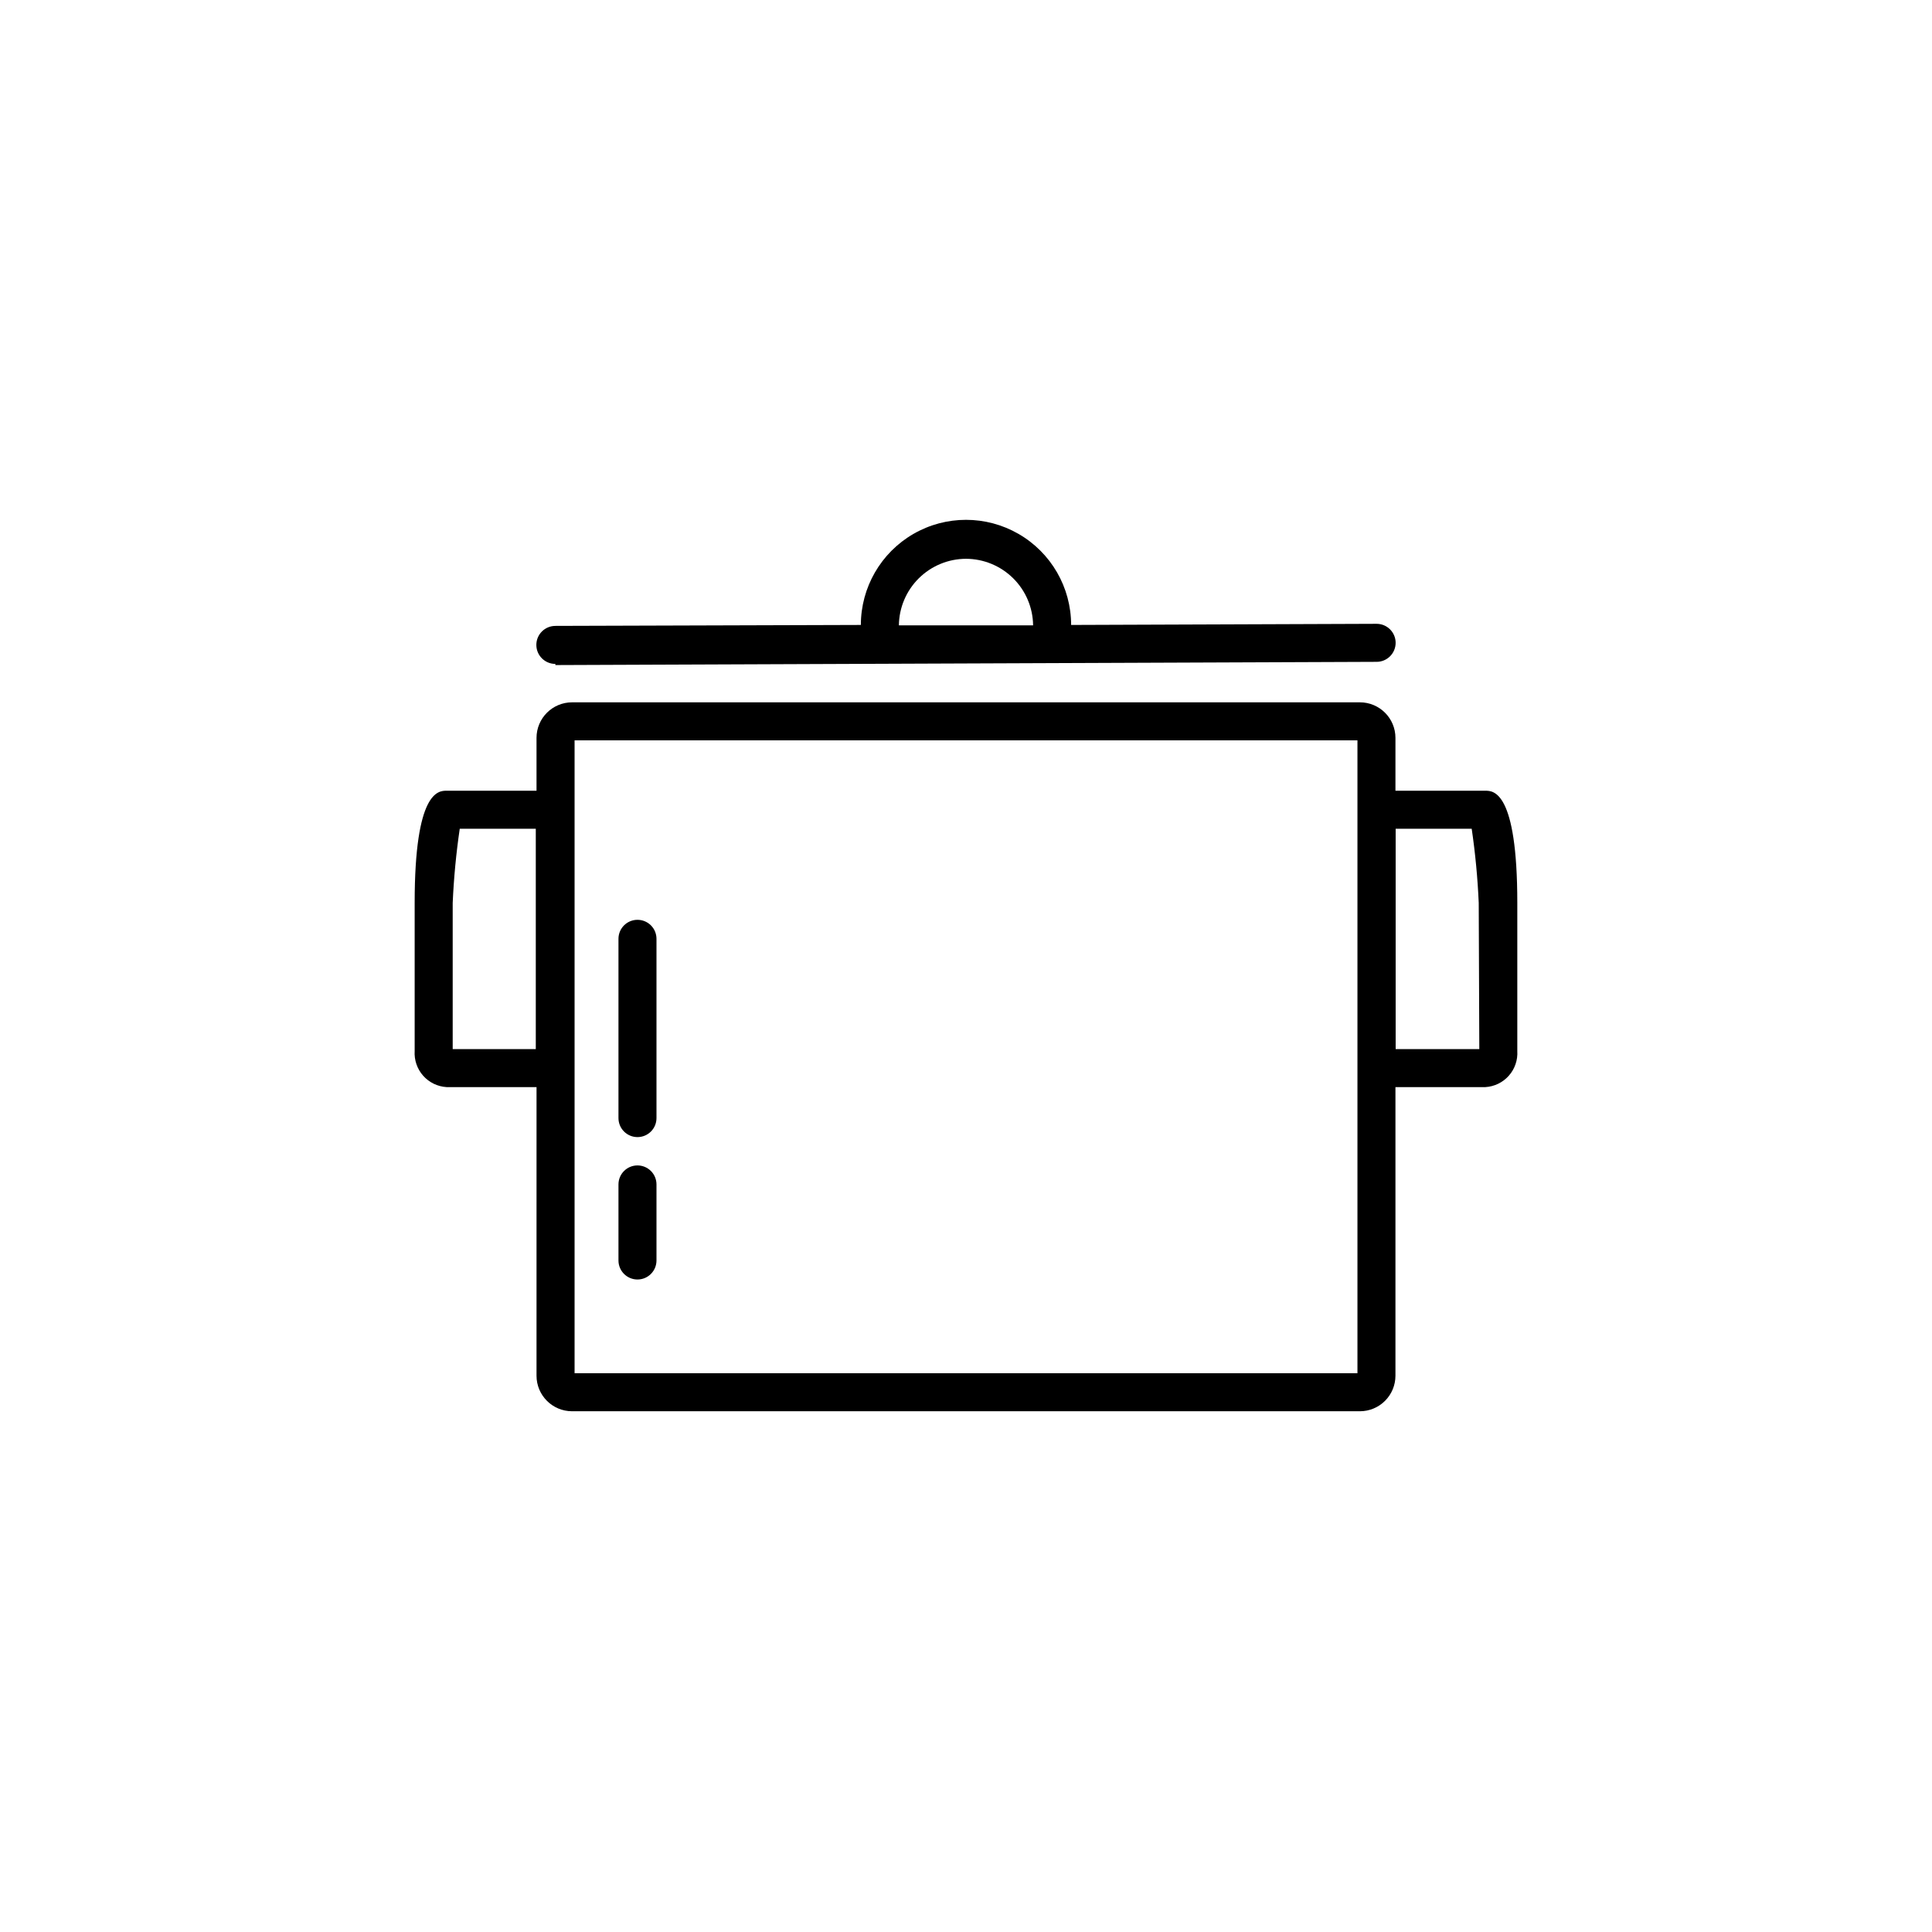 <?xml version="1.0" encoding="UTF-8"?>
<!-- Uploaded to: ICON Repo, www.iconrepo.com, Generator: ICON Repo Mixer Tools -->
<svg fill="#000000" width="800px" height="800px" version="1.1" viewBox="144 144 512 512" xmlns="http://www.w3.org/2000/svg">
 <g>
  <path d="m537.64 353.55h-23.832v-14.004c0-5.203-4.219-9.422-9.422-9.422h-208.78c-5.203 0-9.422 4.219-9.422 9.422v14.008l-23.828-0.004c-2.117 0-8.465 0-8.465 29.727v39.246c-0.152 2.391 0.656 4.746 2.242 6.543 1.59 1.797 3.828 2.887 6.223 3.027h23.832l-0.004 76.48c0 5.203 4.219 9.422 9.422 9.422h208.78c2.5 0 4.894-0.992 6.664-2.762 1.766-1.766 2.758-4.164 2.758-6.66v-76.48h23.832c2.391-0.141 4.629-1.23 6.219-3.027s2.394-4.152 2.242-6.543v-39.246c0-29.727-6.348-29.727-8.461-29.727zm-273.67 68.469v-38.742c0.289-6.578 0.91-13.137 1.867-19.648h20.152v58.391zm239.77 85.898h-207.47v-167.72h207.47zm32.293-85.898h-22.168v-58.391h20.152c0.957 6.512 1.578 13.07 1.863 19.648z"/>
  <path d="m291.18 320.25 217.64-0.855c1.336 0 2.617-0.531 3.562-1.477 0.945-0.945 1.477-2.227 1.477-3.562 0-1.336-0.531-2.617-1.477-3.562-0.945-0.945-2.227-1.477-3.562-1.477l-80.961 0.301c0-9.953-5.309-19.148-13.93-24.125-8.621-4.977-19.242-4.977-27.863 0-8.617 4.977-13.93 14.172-13.93 24.125l-80.961 0.25v0.004c-2.781 0-5.039 2.254-5.039 5.039 0 2.781 2.258 5.035 5.039 5.035zm108.82-28.164c4.684 0.012 9.18 1.871 12.508 5.172 3.328 3.297 5.223 7.777 5.273 12.461h-35.57 0.004c0.051-4.684 1.949-9.164 5.277-12.461 3.328-3.301 7.82-5.16 12.508-5.172z"/>
  <path d="m312.94 452.85c-2.785 0-5.039 2.258-5.039 5.039v20.152c0 2.781 2.254 5.039 5.039 5.039 2.781 0 5.035-2.258 5.035-5.039v-20.152c0-1.336-0.527-2.617-1.473-3.562-0.945-0.945-2.227-1.477-3.562-1.477z"/>
  <path d="m312.94 387.76c-2.785 0-5.039 2.254-5.039 5.035v47.512c0 2.781 2.254 5.035 5.039 5.035 2.781 0 5.035-2.254 5.035-5.035v-47.512c0-1.336-0.527-2.617-1.473-3.562-0.945-0.945-2.227-1.473-3.562-1.473z"/>
 </g>
</svg>